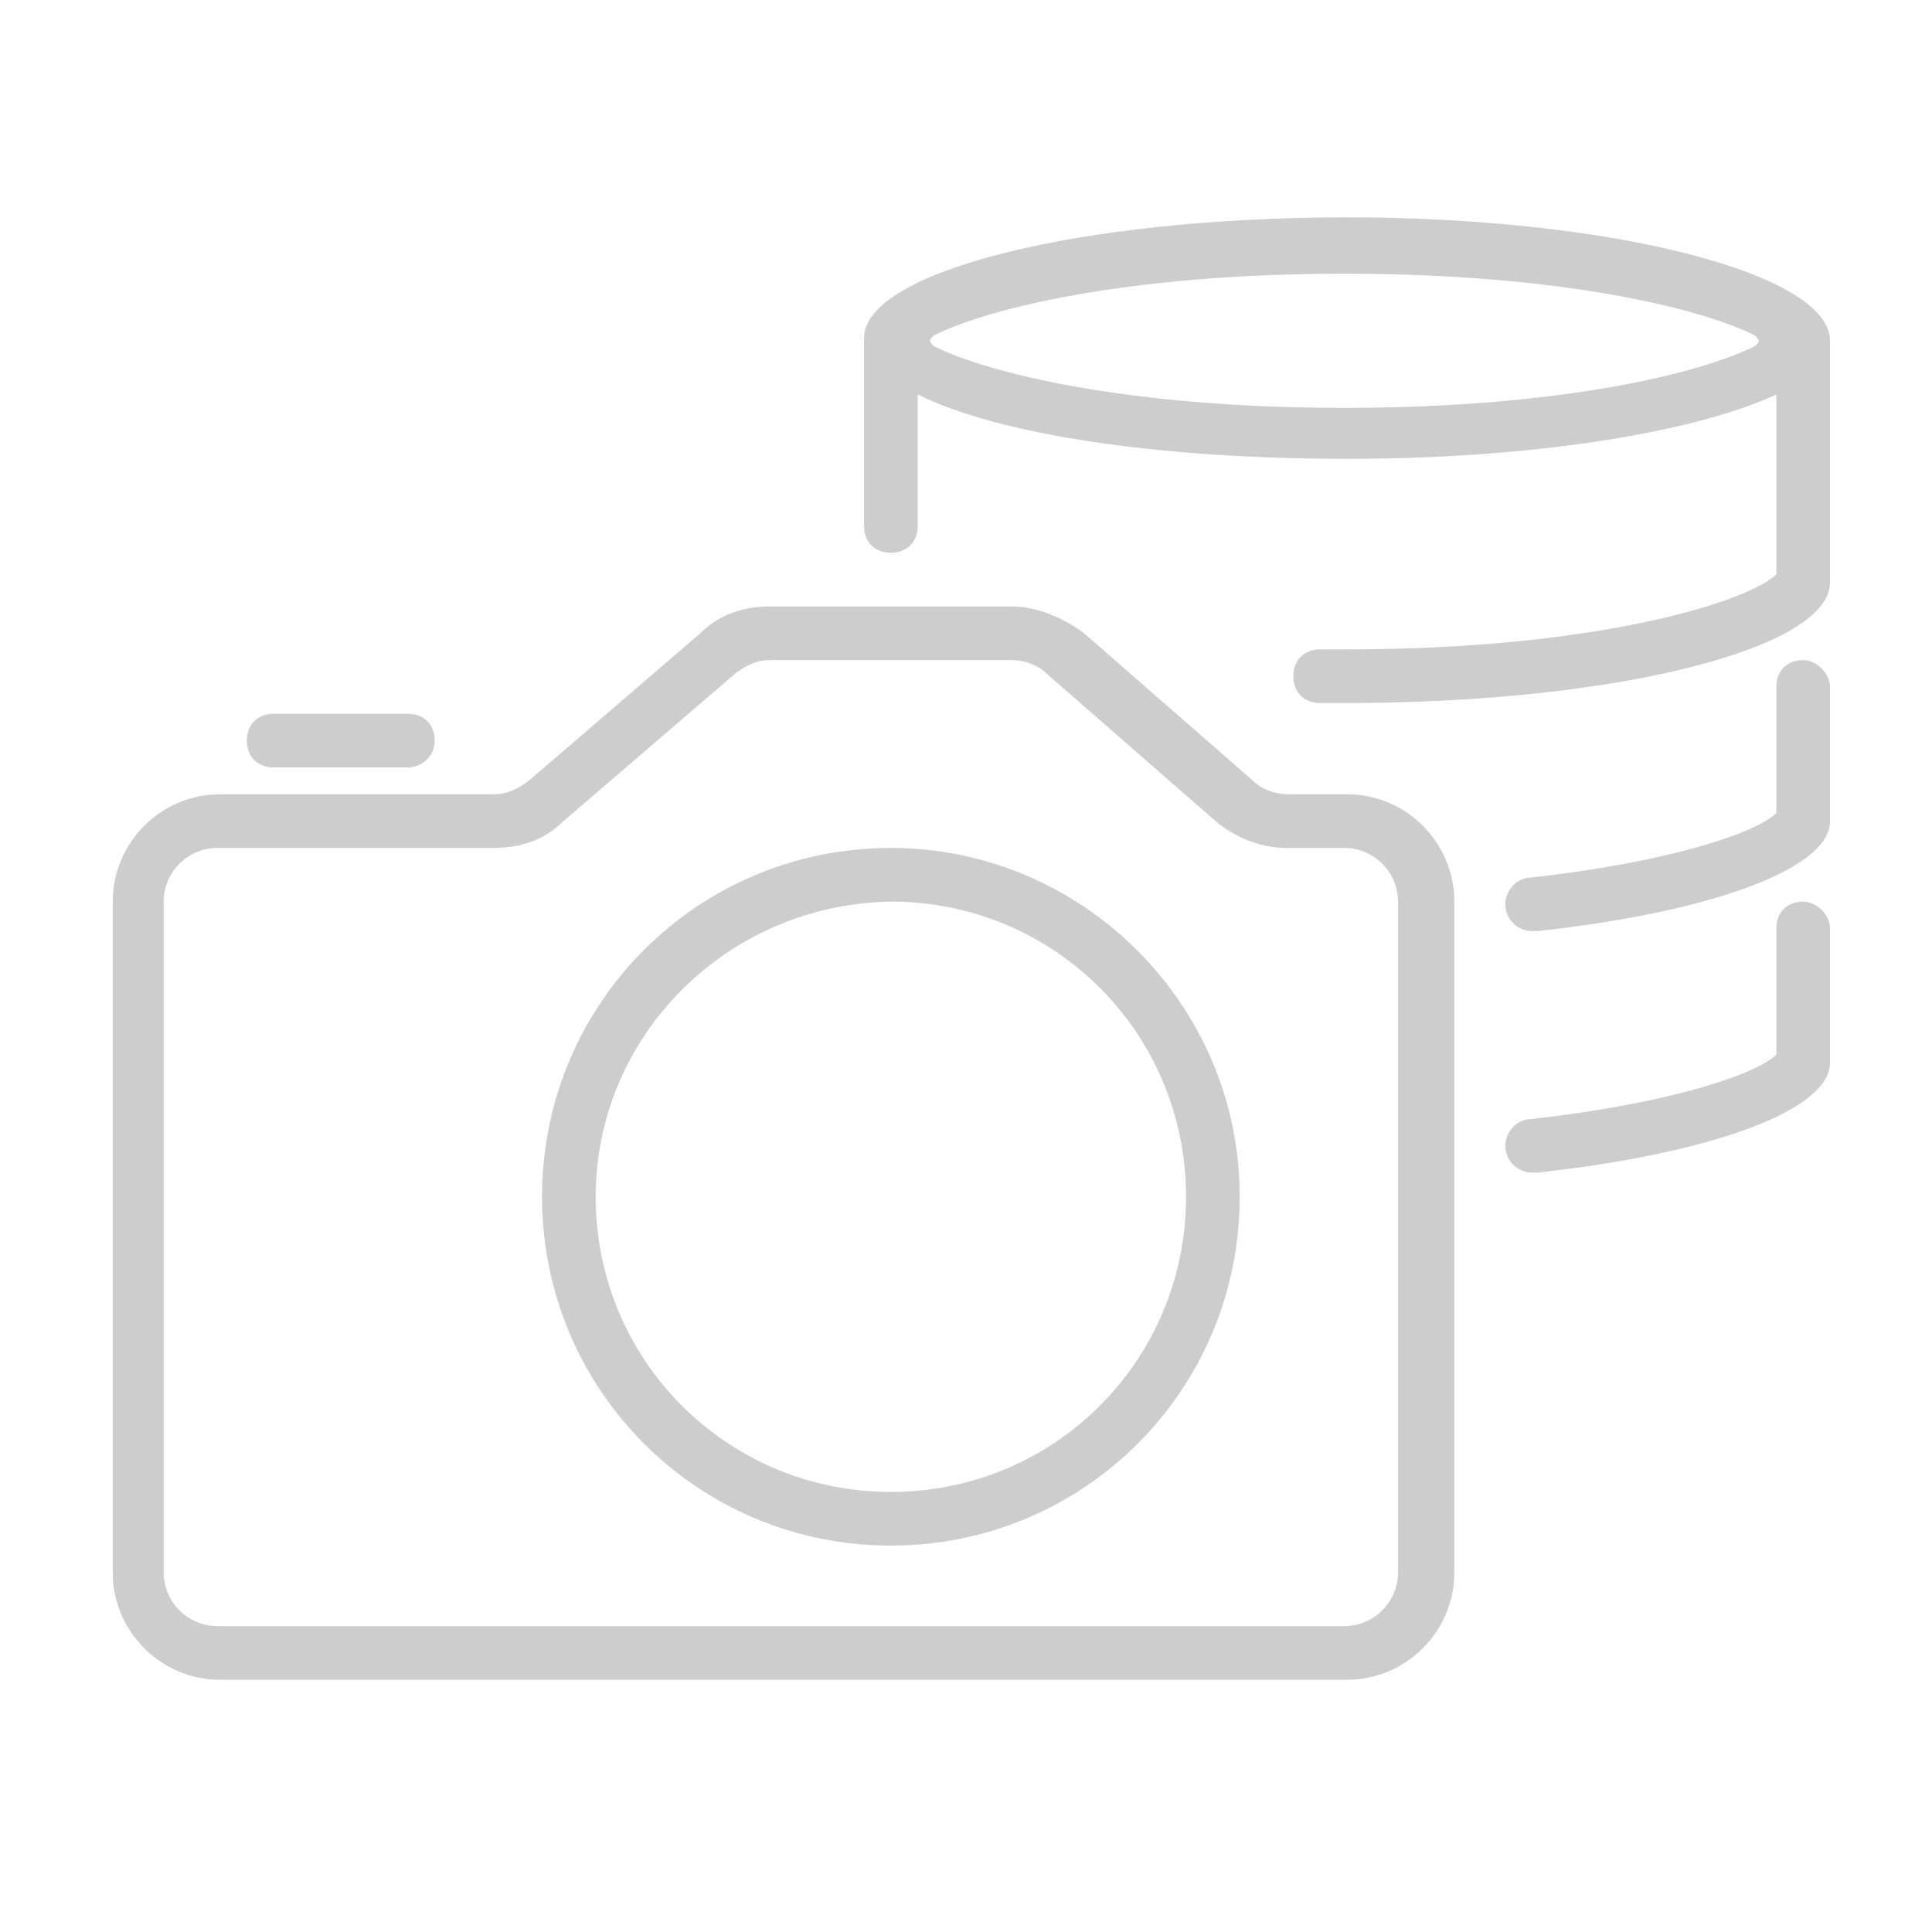 <?xml version="1.0" encoding="utf-8"?>
<!-- Generator: Adobe Illustrator 21.0.2, SVG Export Plug-In . SVG Version: 6.00 Build 0)  -->
<svg version="1.1" id="adobeNews_72_lt-ou" xmlns="http://www.w3.org/2000/svg" xmlns:xlink="http://www.w3.org/1999/xlink" x="0px"
	 y="0px" viewBox="0 0 72 72" style="enable-background:new 0 0 72 72;" xml:space="preserve">
<style type="text/css">
	.st0{fill:#CDCDCD;}
</style>
<title>Stock-dark-bkgd</title>
<g>
	<path class="st0" d="M16.2,27.6c0-0.6-0.4-1-1-1h-5c-0.6,0-1,0.4-1,1s0.4,1,1,1h5C15.7,28.6,16.2,28.2,16.2,27.6z"/>
	<path class="st0" d="M67.2,24.6c-0.6,0-1,0.4-1,1v4.7c-0.7,0.7-3.8,1.8-9.1,2.4c-0.6,0-1,0.5-1,1c0,0.6,0.5,1,1,1
		c0.1,0,0.1,0,0.2,0c6.4-0.7,10.9-2.3,10.9-4.1v-5C68.2,25.1,67.7,24.6,67.2,24.6z"/>
	<path class="st0" d="M67.2,33.6c-0.6,0-1,0.4-1,1v4.7c-0.7,0.7-3.8,1.8-9.1,2.4c-0.6,0-1,0.5-1,1c0,0.6,0.5,1,1,1
		c0.1,0,0.1,0,0.2,0c6.4-0.7,10.9-2.3,10.9-4.1v-5C68.2,34.1,67.7,33.6,67.2,33.6z"/>
	<path class="st0" d="M50.2,8.1c-9.9,0-18,2-18,4.5v7c0,0.6,0.4,1,1,1s1-0.4,1-1v-4.9c3,1.5,9,2.4,16,2.4s13-1,16-2.4v6.7
		c-1,1-6.6,2.8-16,2.8c-0.3,0-0.7,0-1,0c-0.6,0-1,0.4-1,1s0.4,1,1,1c0.3,0,0.7,0,1,0c9.9,0,18-2,18-4.5v-9
		C68.2,10.2,60.1,8.1,50.2,8.1z M65.4,12.9c-2,1-7.2,2.3-15.3,2.3s-13.3-1.3-15.3-2.3c-0.1-0.1-0.2-0.2-0.1-0.3c0,0,0.1-0.1,0.1-0.1
		c2-1,7.2-2.3,15.3-2.3s13.3,1.3,15.3,2.3c0.1,0.1,0.2,0.2,0.1,0.3C65.5,12.8,65.5,12.8,65.4,12.9z"/>
	<path class="st0" d="M33.2,33.6c6.1,0,11,4.9,11,11s-4.9,11-11,11s-11-4.9-11-11C22.2,38.6,27.1,33.7,33.2,33.6z M33.2,31.6
		c-7.2,0-13,5.8-13,13s5.8,13,13,13s13-5.8,13-13S40.3,31.6,33.2,31.6z"/>
	<path class="st0" d="M37.7,24.6c0.5,0,1,0.2,1.3,0.5l6.3,5.5c0.7,0.6,1.7,1,2.6,1h2.2c1.1,0,2,0.9,2,2v25c0,1.1-0.9,2-2,2h-42
		c-1.1,0-2-0.9-2-2v-25c0-1.1,0.9-2,2-2h10.3c1,0,1.9-0.3,2.6-1l6.4-5.5c0.4-0.3,0.8-0.5,1.3-0.5H37.7z M37.7,22.6h-9
		c-1,0-1.9,0.3-2.6,1l-6.4,5.5c-0.4,0.3-0.8,0.5-1.3,0.5H8.2c-2.2,0-4,1.8-4,4v25c0,2.2,1.8,4,4,4h42c2.2,0,4-1.8,4-4v-25
		c0-2.2-1.8-4-4-4h-2.2c-0.5,0-1-0.2-1.3-0.5l-6.3-5.5C39.6,23,38.6,22.6,37.7,22.6z"/>
</g>
</svg>
